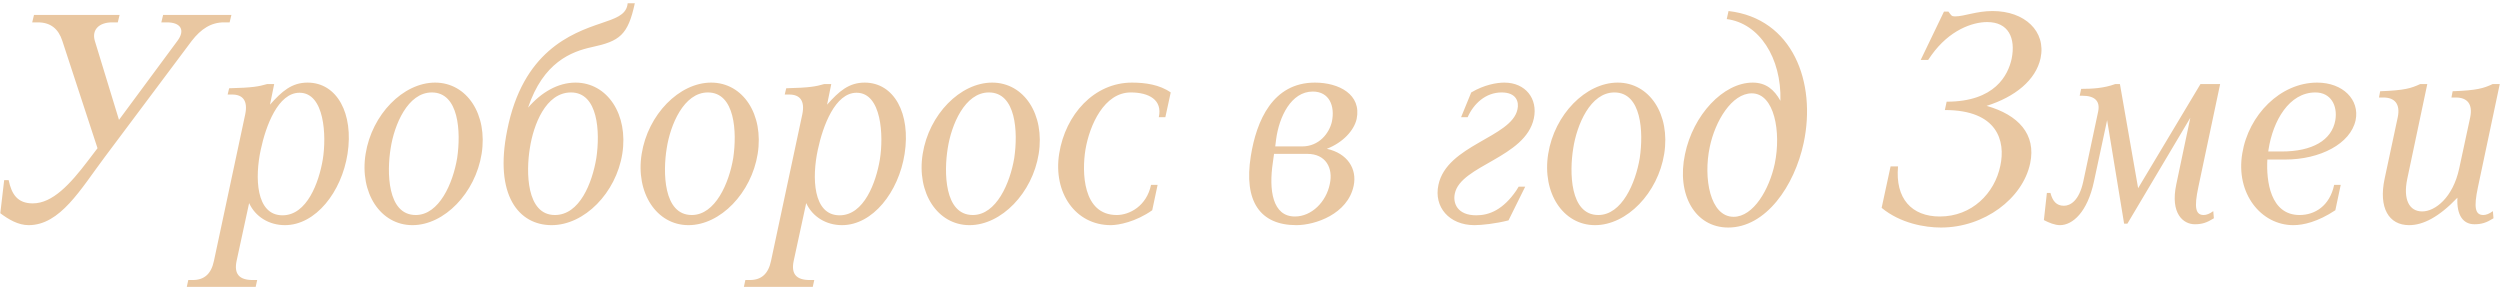 <svg width="503" height="58" viewBox="0 0 503 58" fill="none" xmlns="http://www.w3.org/2000/svg">
<path d="M0.06 42.9L0.84 36.24H1.74C2.34 39.12 3.54 40.92 6.6 40.92C10.56 40.92 14.1 37.08 17.7 32.34L19.62 29.82L12.54 8.22C11.76 5.82 10.2 4.5 7.62 4.5H6.48L6.84 3H24.06L23.7 4.5H22.56C19.92 4.5 18.42 6 19.08 8.22L23.94 24.12L35.7 8.22C37.32 6.06 36.36 4.5 33.6 4.5H32.46L32.82 3H46.56L46.2 4.5H45.06C42.48 4.5 40.44 5.82 38.58 8.22L21.06 31.62C16.2 38.1 12.12 45.3 5.76 45.3C3.66 45.3 1.74 44.16 0.06 42.9ZM37.583 57.72L37.883 56.34H38.783C41.123 56.34 42.503 55.08 43.043 52.5L49.343 22.98C49.883 20.34 48.923 19.02 46.703 19.02H45.803L46.103 17.76C50.903 17.64 52.043 17.4 53.723 16.92H55.163L54.323 21.06C56.723 18.36 58.703 16.62 61.883 16.62C67.823 16.62 71.183 22.86 69.923 30.96C68.723 38.64 63.503 45.3 57.323 45.3C54.143 45.3 51.383 43.62 50.123 40.86L47.603 52.5C47.063 55.08 48.083 56.34 50.843 56.34H51.743L51.443 57.72H37.583ZM64.943 32.1C65.723 27.3 65.303 18.66 60.263 18.66C55.943 18.66 53.483 25.32 52.463 30.12C51.263 35.64 51.443 43.32 56.843 43.32C61.763 43.32 64.163 36.72 64.943 32.1ZM73.561 30.96C74.821 23.04 81.121 16.62 87.541 16.62C93.961 16.62 98.161 23.04 96.901 30.96C95.641 38.82 89.401 45.3 82.981 45.3C76.561 45.3 72.301 38.82 73.561 30.96ZM78.601 29.82C77.821 34.56 77.881 43.26 83.641 43.26C88.381 43.26 91.141 36.84 91.981 31.8C92.761 26.52 92.341 18.6 86.881 18.6C82.021 18.6 79.321 25.14 78.601 29.82ZM126.224 1.08L126.284 0.66H127.724C126.344 7.08 124.664 8.28 119.084 9.48C114.944 10.38 109.304 12.54 106.244 21.66C108.884 18.6 112.244 16.62 115.784 16.62C122.204 16.62 126.464 23.04 125.204 30.96C123.944 38.82 117.584 45.3 110.984 45.3C104.384 45.3 99.404 39.3 102.044 26.22C105.164 10.38 114.884 6.72 120.944 4.68C123.764 3.72 125.804 3.06 126.224 1.08ZM106.604 29.82C105.824 34.56 105.884 43.26 111.644 43.26C116.624 43.26 119.144 36.84 119.984 31.8C120.764 26.52 120.344 18.6 114.884 18.6C109.784 18.6 107.324 25.14 106.604 29.82ZM129.105 30.96C130.365 23.04 136.665 16.62 143.085 16.62C149.505 16.62 153.705 23.04 152.445 30.96C151.185 38.82 144.945 45.3 138.525 45.3C132.105 45.3 127.845 38.82 129.105 30.96ZM134.145 29.82C133.365 34.56 133.425 43.26 139.185 43.26C143.925 43.26 146.685 36.84 147.525 31.8C148.305 26.52 147.885 18.6 142.425 18.6C137.565 18.6 134.865 25.14 134.145 29.82ZM149.668 57.72L149.968 56.34H150.868C153.208 56.34 154.588 55.08 155.128 52.5L161.428 22.98C161.968 20.34 161.008 19.02 158.788 19.02H157.888L158.188 17.76C162.988 17.64 164.128 17.4 165.808 16.92H167.248L166.408 21.06C168.808 18.36 170.788 16.62 173.968 16.62C179.908 16.62 183.268 22.86 182.008 30.96C180.808 38.64 175.588 45.3 169.408 45.3C166.228 45.3 163.468 43.62 162.208 40.86L159.688 52.5C159.148 55.08 160.168 56.34 162.928 56.34H163.828L163.528 57.72H149.668ZM177.028 32.1C177.808 27.3 177.388 18.66 172.348 18.66C168.028 18.66 165.568 25.32 164.548 30.12C163.348 35.64 163.528 43.32 168.928 43.32C173.848 43.32 176.248 36.72 177.028 32.1ZM185.646 30.96C186.906 23.04 193.206 16.62 199.626 16.62C206.046 16.62 210.246 23.04 208.986 30.96C207.726 38.82 201.486 45.3 195.066 45.3C188.646 45.3 184.386 38.82 185.646 30.96ZM190.686 29.82C189.906 34.56 189.966 43.26 195.726 43.26C200.466 43.26 203.226 36.84 204.066 31.8C204.846 26.52 204.426 18.6 198.966 18.6C194.106 18.6 191.406 25.14 190.686 29.82ZM227.509 18.6C222.169 18.6 219.229 25.14 218.389 30.12C217.669 34.56 217.789 43.26 224.689 43.26C227.269 43.26 230.689 41.46 231.589 37.2H232.909L231.829 42.3C228.529 44.64 225.049 45.3 223.489 45.3C216.409 45.3 211.849 38.82 213.109 30.9C214.369 23.04 220.129 16.62 227.749 16.62C230.449 16.62 233.329 17.04 235.549 18.6L234.469 23.58H233.149C233.929 20.1 231.169 18.6 227.509 18.6ZM251.657 31.44C252.797 24.24 256.097 16.62 264.557 16.62C269.417 16.62 273.977 19.02 272.957 23.94C272.417 26.28 270.197 28.68 266.957 29.94C271.097 30.84 273.077 33.96 272.357 37.38C271.157 43.08 264.617 45.3 260.837 45.3C253.517 45.3 250.217 40.5 251.657 31.44ZM256.577 29.46H261.977C265.397 29.46 267.437 26.82 267.977 24.48C268.637 21.3 267.437 18.42 264.137 18.42C259.757 18.42 257.357 23.52 256.757 28.02L256.577 29.46ZM256.337 30.96L256.097 32.7C255.257 38.28 256.037 43.56 260.537 43.56C263.897 43.56 266.837 40.62 267.557 37.02C268.277 33.78 266.717 30.96 263.057 30.96H256.337ZM303.511 44.34C300.931 45 298.111 45.3 296.671 45.3C291.571 45.3 288.451 41.64 289.411 37.2C291.091 29.16 304.111 27.66 305.311 22.02C305.671 20.46 305.071 18.6 302.131 18.6C298.891 18.6 296.491 20.88 295.291 23.58H293.971L296.011 18.6C298.651 17.04 301.171 16.62 302.671 16.62C306.931 16.62 309.451 19.86 308.611 23.82C306.931 31.74 293.911 33.24 292.711 38.94C292.291 40.86 293.191 43.32 297.031 43.32C299.671 43.32 302.431 42.18 305.071 38.34L305.551 37.56H306.871L303.511 44.34ZM311.498 30.96C312.758 23.04 319.058 16.62 325.478 16.62C331.898 16.62 336.098 23.04 334.838 30.96C333.578 38.82 327.338 45.3 320.918 45.3C314.498 45.3 310.238 38.82 311.498 30.96ZM316.538 29.82C315.758 34.56 315.818 43.26 321.578 43.26C326.318 43.26 329.078 36.84 329.918 31.8C330.698 26.52 330.278 18.6 324.818 18.6C319.958 18.6 317.258 25.14 316.538 29.82ZM347.721 45.78C341.061 45.78 337.281 39.18 339.021 31.02C340.641 23.16 346.701 16.62 352.641 16.62C355.281 16.62 356.961 18 358.221 20.28C358.461 11.64 353.961 4.68 347.421 3.84L347.781 2.22C360.741 3.72 365.481 16.62 362.901 28.74C361.041 37.44 355.281 45.78 347.721 45.78ZM344.001 29.58C342.681 35.82 344.061 43.62 348.801 43.62C352.821 43.62 356.001 38.04 357.081 32.94C358.401 26.58 357.021 18.78 352.461 18.78C348.441 18.78 345.081 24.36 344.001 29.58ZM399.825 4.44C396.825 4.44 392.205 6.06 388.605 11.1L387.945 12.06H386.445L391.125 2.34H392.025C392.625 3.12 392.625 3.3 393.345 3.3C395.205 3.3 397.665 2.22 400.905 2.22C407.385 2.22 411.705 6.3 410.565 11.7C409.605 16.14 405.405 19.5 399.705 21.3C406.065 23.1 409.725 27 408.465 32.88C406.965 39.96 399.225 45.78 390.525 45.78C387.285 45.78 382.365 44.94 378.585 41.82L380.385 33.48H381.885C381.285 39.96 384.645 43.56 390.285 43.56C396.765 43.56 401.325 38.88 402.465 33.36C403.545 28.38 401.925 22.14 391.305 22.14L391.665 20.46C401.385 20.46 404.025 15.12 404.745 11.82C405.585 7.62 404.085 4.44 399.825 4.44ZM437.871 37.08L440.691 23.7L428.031 45H427.371L423.951 24.18L421.311 36.48C419.991 42.72 416.991 45.3 414.471 45.3C413.451 45.3 412.251 44.82 411.231 44.28L411.831 38.82H412.551C412.971 40.44 413.751 41.4 415.251 41.4C416.571 41.4 418.311 40.38 419.151 36.54L422.151 22.44C422.571 20.4 421.551 19.26 418.971 19.26H418.431L418.731 17.88C420.891 17.88 423.291 17.76 425.571 16.92H426.531L430.191 37.86L442.731 16.92H446.691L442.311 37.62C441.411 41.82 441.771 43.26 443.391 43.26C443.931 43.26 444.591 43.02 445.311 42.48L445.431 43.92C443.991 44.82 443.031 45.12 441.591 45.12C439.311 45.12 436.611 43.02 437.871 37.08ZM456.191 32.1C455.951 36.42 456.791 43.26 462.671 43.26C465.731 43.26 468.731 41.46 469.631 37.2H470.951L469.871 42.3C466.331 44.64 463.451 45.3 461.411 45.3C454.931 45.3 449.771 38.94 451.151 30.84C452.411 23.16 458.771 16.62 466.211 16.62C471.431 16.62 474.791 20.1 473.951 24.18C472.931 28.92 466.811 32.1 459.791 32.1H456.191ZM465.851 18.6C460.571 18.6 457.331 24.3 456.431 30.06C456.431 30.18 456.371 30.36 456.371 30.48H459.071C465.191 30.48 469.151 28.26 469.871 24.18C470.351 21.24 468.971 18.6 465.851 18.6ZM494.43 39.78C490.71 43.68 487.53 45.3 484.71 45.3C480.63 45.3 478.53 41.82 479.79 35.94L482.43 23.58C482.97 20.94 481.83 19.62 479.55 19.62H478.65L478.89 18.36C483.81 18.18 485.13 17.76 486.93 16.92H488.37L484.35 35.94C483.45 40.2 484.77 42.54 487.35 42.54C489.93 42.54 493.53 39.78 494.79 33.9L497.01 23.58C497.55 20.94 496.41 19.62 494.13 19.62H493.23L493.47 18.36C498.39 18.18 499.71 17.76 501.51 16.92H502.95L498.57 37.62C497.67 41.82 498.03 43.26 499.65 43.26C500.19 43.26 500.85 43.02 501.57 42.48L501.69 43.92C500.25 44.82 499.29 45.12 497.85 45.12C495.63 45.12 494.25 43.38 494.43 39.78Z" fill="#E9C7A1"/>
</svg>
